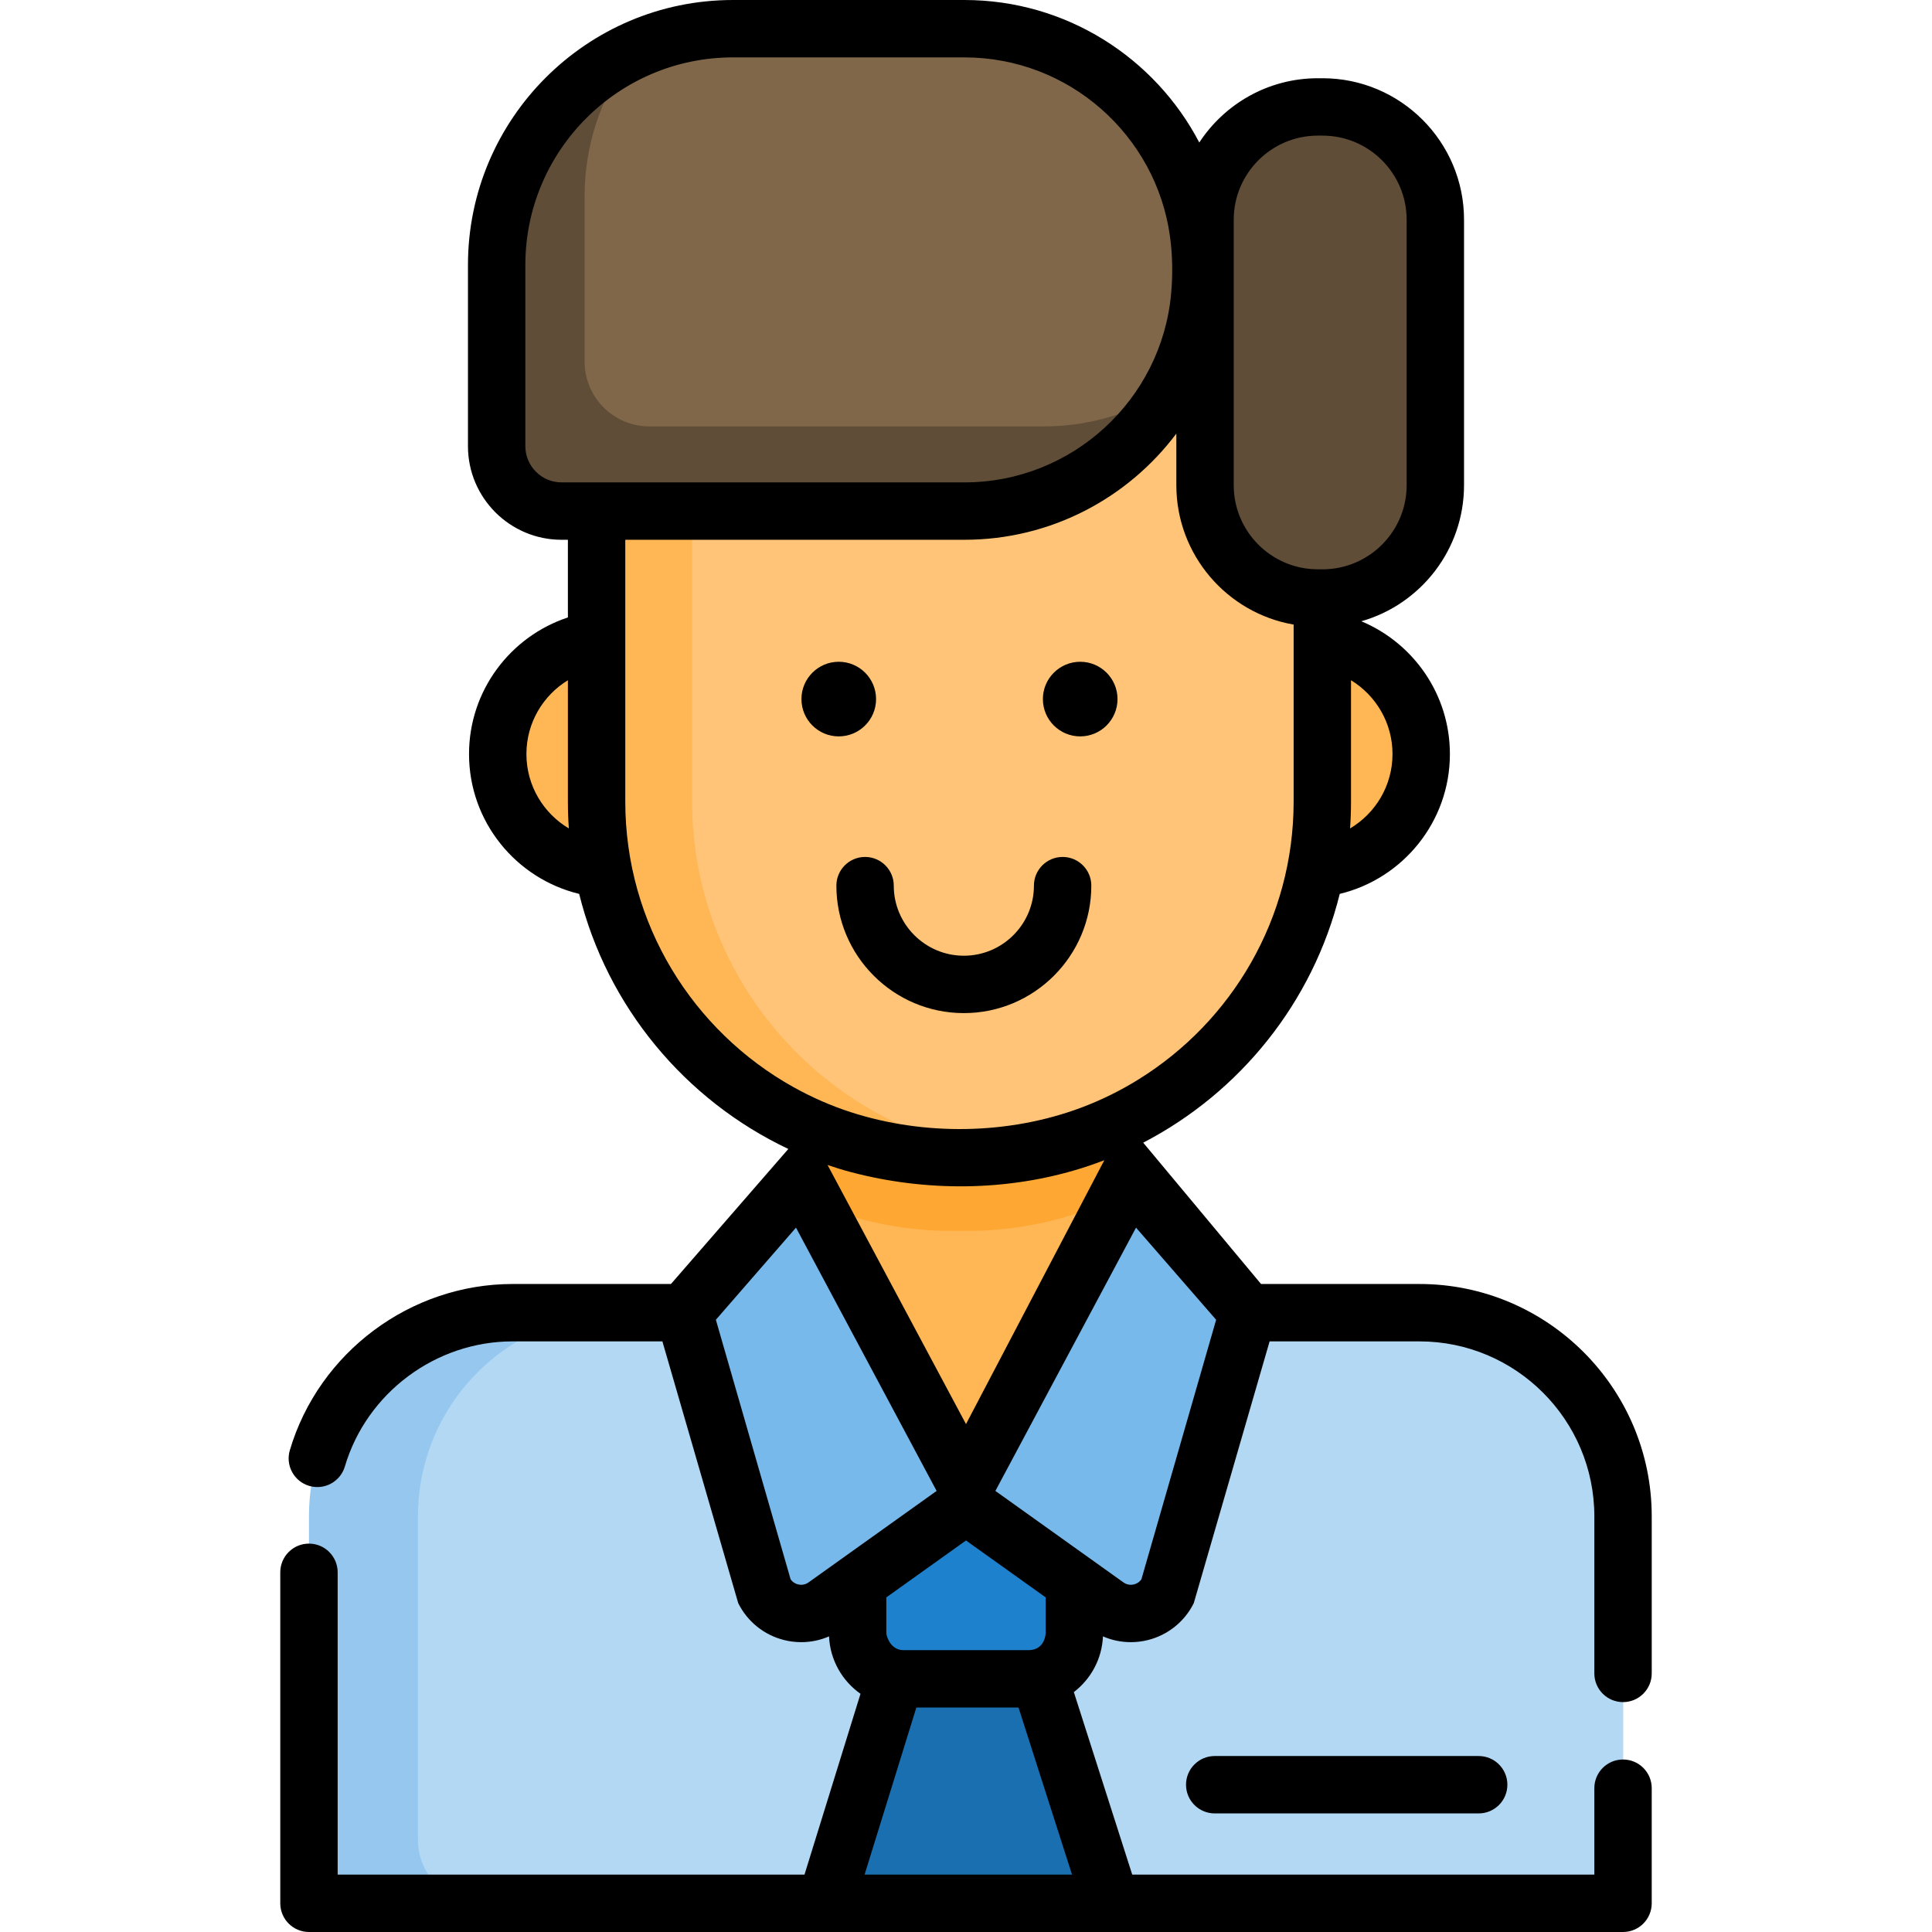 <?xml version="1.0" encoding="iso-8859-1"?>
<!-- Generator: Adobe Illustrator 19.0.0, SVG Export Plug-In . SVG Version: 6.00 Build 0)  -->
<svg xmlns="http://www.w3.org/2000/svg" xmlns:xlink="http://www.w3.org/1999/xlink" version="1.1" id="Capa_1" x="0px" y="0px" viewBox="0 0 512 512" style="enable-background:new 0 0 512 512;" xml:space="preserve">
<path style="fill:#96C8EF;" d="M430.121,401.844v85.752c0,9.277-7.523,16.8-16.8,16.8H98.679c-9.277,0-16.8-7.523-16.8-16.8v-85.752  c0-29.807,24.16-53.968,53.958-53.968h240.326C405.96,347.876,430.121,372.036,430.121,401.844z"/>
<path style="fill:#B3D8F4;" d="M430.121,401.844v85.752c0,9.277-7.523,16.8-16.8,16.8H127.574c-9.277,0-16.8-7.523-16.8-16.8  v-85.752c0-29.807,24.16-53.968,53.958-53.968h211.431C405.96,347.876,430.121,372.036,430.121,401.844z"/>
<polygon style="fill:#1A6FB0;" points="238.062,442.213 218.805,504.396 251.249,504.396 262.063,504.396 294.506,504.396   274.613,442.213 "/>
<path style="fill:#FFB655;" d="M294.192,269.859v87.192c0,20.997-17.185,38.182-38.192,38.182s-38.192-17.185-38.192-38.182v-87.192  c0-6.691,5.475-12.166,12.166-12.166h52.052C288.717,257.693,294.192,263.168,294.192,269.859z"/>
<path style="fill:#1E81CE;" d="M272.559,444.916h-33.12c-6.691,0-12.166-5.475-12.166-12.166v-24.163  c0-6.691,5.475-12.166,12.166-12.166h33.12c6.691,0,12.166,5.475,12.166,12.166v24.163  C284.726,439.441,279.251,444.916,272.559,444.916z"/>
<path style="fill:#FFA733;" d="M294.192,269.859v48.31c-11.629,5.171-24.475,8.04-37.969,8.04h-3.913  c-12.166,0-23.805-2.332-34.502-6.58v-49.77c0-6.691,5.475-12.166,12.166-12.166h52.052  C288.717,257.693,294.192,263.168,294.192,269.859z"/>
<path style="fill:#78B9EB;" d="M311.095,325.295c-5.57-6.409-15.833-5.25-19.834,2.24l-32.033,59.963  c-1.379,2.58-5.077,2.58-6.456,0l-32.033-59.963c-4.001-7.489-14.264-8.648-19.834-2.24l-19.635,22.59l21.18,73.582  c3.011,6.073,10.744,8.007,16.26,4.068l31.511-22.508c3.458-2.47,8.103-2.47,11.561,0l31.511,22.508  c5.516,3.94,13.249,2.006,16.26-4.068l21.18-73.582L311.095,325.295z"/>
<g>
	<path style="fill:#FFB655;" d="M131.899,199.833c0,16.855,13.664,30.52,30.52,30.52v-61.04   C145.564,169.314,131.899,182.978,131.899,199.833z"/>
	<path style="fill:#FFB655;" d="M346.115,169.314v61.04c16.855,0,30.52-13.664,30.52-30.52   C376.635,182.978,362.971,169.314,346.115,169.314z"/>
	<path style="fill:#FFB655;" d="M350.431,70.271v142.133c0,48.189-36.681,88.247-83.512,93.59c-1.176,0.142-2.342,0.253-3.528,0.345   c-2.362,0.182-4.755,0.274-7.168,0.274h-3.914c-51.818,0-94.208-42.4-94.208-94.208V70.271H350.431z"/>
</g>
<path style="fill:#FFC477;" d="M350.431,70.271v142.133c0,48.189-36.681,88.247-83.512,93.59  c-46.83-5.343-83.512-45.401-83.512-93.59V70.271H350.431z"/>
<path style="fill:#5F4D37;" d="M380.38,58.236v70.342c0,3.69-0.679,7.229-1.916,10.493c-4.268,11.315-15.228,19.405-27.983,19.405  h-1.237c-16.445,0-29.899-13.454-29.899-29.899V75.381c-0.507,12.308-4.603,23.734-11.274,33.234  c-11.335,16.191-30.122,26.827-51.281,26.827H148.815c-9.5,0-17.195-7.695-17.195-17.195V70.22c0-22.964,12.521-43.14,31.085-54.039  c9.277-5.444,20.054-8.577,31.531-8.577h62.555c33.579,0,61.197,26.796,62.555,60.061v-9.429c0-11.588,6.681-21.697,16.394-26.644  c1.683-0.862,3.447-1.571,5.292-2.099c2.606-0.75,5.363-1.156,8.212-1.156h1.237C366.927,28.337,380.38,41.791,380.38,58.236z"/>
<path style="fill:#806749;" d="M256.791,7.604h-59.017c-11.477,0-22.254,3.133-31.531,8.577  c-7.127,10.159-11.315,22.508-11.315,35.789V95.81c0,9.5,7.695,17.195,17.195,17.195h104.438c11.467,0,22.244-3.123,31.511-8.577  c6.671-9.5,10.767-16.739,11.274-29.047v-7.715C317.987,34.4,290.37,7.604,256.791,7.604z"/>
<path d="M430.121,451.077c4.197,0,7.604-3.407,7.604-7.604v-41.629c0-33.944-27.618-61.572-61.562-61.572h-41.974l-31.227-37.454  c25.671-13.313,44.978-37.224,52.082-65.919c0.001-0.003,0.001-0.005,0.002-0.008c16.726-4.031,29.193-19.111,29.193-37.058  c0-15.831-9.702-29.436-23.471-35.191c0.001,0,0.003-0.001,0.004-0.001c15.695-4.471,27.212-18.949,27.212-36.063V58.236  c0-20.683-16.82-37.503-37.503-37.503h-1.237c-13.13,0-24.708,6.783-31.42,17.033C306.095,15.34,282.594,0,255.574,0h-61.339  c-38.719,0-70.22,31.501-70.22,70.22v48.027c0,13.677,11.122,24.799,24.799,24.799h1.683v20.583  c-15.199,5.018-26.201,19.347-26.201,36.204c0,17.945,12.466,33.025,29.19,37.057c0.001,0.003,0.001,0.006,0.002,0.009  c7.404,29.928,28.097,54.655,55.427,67.587l-31.105,35.786h-41.974c-27.07,0-51.342,18.118-59.027,44.052  c-1.196,4.025,1.095,8.253,5.12,9.449c4.035,1.196,8.263-1.105,9.459-5.13c5.779-19.527,24.069-33.163,44.448-33.163h39.703  l20.095,69.368c2.423,4.897,6.864,8.456,12.156,9.784c1.501,0.375,3.021,0.558,4.532,0.558c2.535,0,5.049-0.517,7.381-1.531  c0.274,6.286,3.508,11.811,8.334,15.218l-14.842,47.915H89.483v-80.115c0-4.197-3.407-7.604-7.604-7.604s-7.604,3.407-7.604,7.604  v87.719c0,4.197,3.407,7.604,7.604,7.604h348.241c4.197,0,7.604-3.407,7.604-7.604v-30.507c0-4.208-3.407-7.604-7.604-7.604  c-4.197,0-7.604,3.396-7.604,7.604v22.903H300.052l-15.472-48.371c4.481-3.427,7.452-8.75,7.715-14.762  c2.332,1.014,4.846,1.531,7.381,1.531c1.511,0,3.031-0.182,4.532-0.558c5.292-1.328,9.733-4.887,12.156-9.784l20.095-69.368h39.703  c25.559,0,46.354,20.804,46.354,46.364v41.629C422.517,447.671,425.923,451.077,430.121,451.077z M369.031,199.833  c0,8.379-4.522,15.717-11.251,19.714c0-0.002,0-0.004,0-0.005c0.172-2.352,0.253-4.735,0.253-7.138v-32.135  C364.624,184.299,369.031,191.56,369.031,199.833z M326.95,58.236c0-12.298,9.997-22.295,22.295-22.295h1.237  c12.298,0,22.295,9.997,22.295,22.295v70.342c0,9.652-6.154,17.885-14.742,20.977c-2.362,0.852-4.907,1.318-7.553,1.318h-1.237  c-2.231,0-4.38-0.324-6.418-0.943c-9.175-2.758-15.877-11.284-15.877-21.352L326.95,58.236L326.95,58.236z M139.504,199.833  c0-8.271,4.406-15.532,10.993-19.562v32.133c0,2.393,0.081,4.775,0.253,7.127v0.01c0,0.001,0,0.002,0,0.004  C144.024,215.548,139.504,208.21,139.504,199.833z M148.815,127.838c-5.292,0-9.591-4.309-9.591-9.591V70.22  c0-30.335,24.677-55.012,55.012-55.012h61.339c27.77,0,50.805,20.683,54.485,47.459c0.691,5.028,0.753,10.179,0.294,15.208  c-2.555,27.972-26.147,49.963-54.779,49.963C255.574,127.838,148.815,127.838,148.815,127.838z M165.706,212.404v-69.358h89.869  c22.944,0,43.353-11.061,56.168-28.135v13.667c0,18.493,13.454,33.904,31.085,36.945v46.881c0,31.044-16.414,58.317-41.031,73.606  c-4.775,2.981-9.865,5.495-15.208,7.503c-19.213,7.215-41.642,7.544-61.176,1.207c-5.313-1.724-10.402-3.974-15.208-6.661  C183.681,273.246,165.706,244.878,165.706,212.404z M219.308,308.731c2.007,0.689,4.035,1.318,6.103,1.866  c19.91,5.27,41.482,5.151,61.176-1.004c2.048-0.639,4.076-1.348,6.073-2.129L256,377.4L219.308,308.731z M277.119,423.328v9.419  c0,0.76-0.504,4.562-4.562,4.562h-33.113c-3.467,0-4.562-3.731-4.562-4.562v-9.419L256,408.241L277.119,423.328z M214.29,419.343  c-1.115,0.801-2.241,0.679-2.808,0.537c-0.497-0.122-1.359-0.466-1.967-1.359l-19.801-68.77l21.23-24.414l37.27,69.774  L214.29,419.343z M229.123,496.792l13.718-44.275h27.08l14.174,44.275H229.123z M302.486,418.522  c-0.608,0.892-1.47,1.237-1.967,1.359c-0.578,0.142-1.693,0.264-2.808-0.537l-33.924-24.231l37.27-69.774l21.23,24.414  L302.486,418.522z"/>
<path d="M321.911,465.365c-4.199,0-7.604,3.405-7.604,7.604c0,4.199,3.405,7.604,7.604,7.604h69.956  c4.199,0,7.604-3.405,7.604-7.604c0-4.199-3.405-7.604-7.604-7.604H321.911z"/>
<circle cx="222.279" cy="185.263" r="9.888"/>
<circle cx="286.264" cy="185.263" r="9.888"/>
<path d="M221.65,234.703c0,18.627,15.153,33.78,33.78,33.78s33.78-15.153,33.78-33.78c0-4.199-3.405-7.604-7.604-7.604  c-4.199,0-7.604,3.405-7.604,7.604c0,10.241-8.331,18.572-18.572,18.572c-10.241,0-18.572-8.331-18.572-18.572  c0-4.199-3.405-7.604-7.604-7.604C225.055,227.099,221.65,230.503,221.65,234.703z"/>
<g>
</g>
<g>
</g>
<g>
</g>
<g>
</g>
<g>
</g>
<g>
</g>
<g>
</g>
<g>
</g>
<g>
</g>
<g>
</g>
<g>
</g>
<g>
</g>
<g>
</g>
<g>
</g>
<g>
</g>
</svg>
